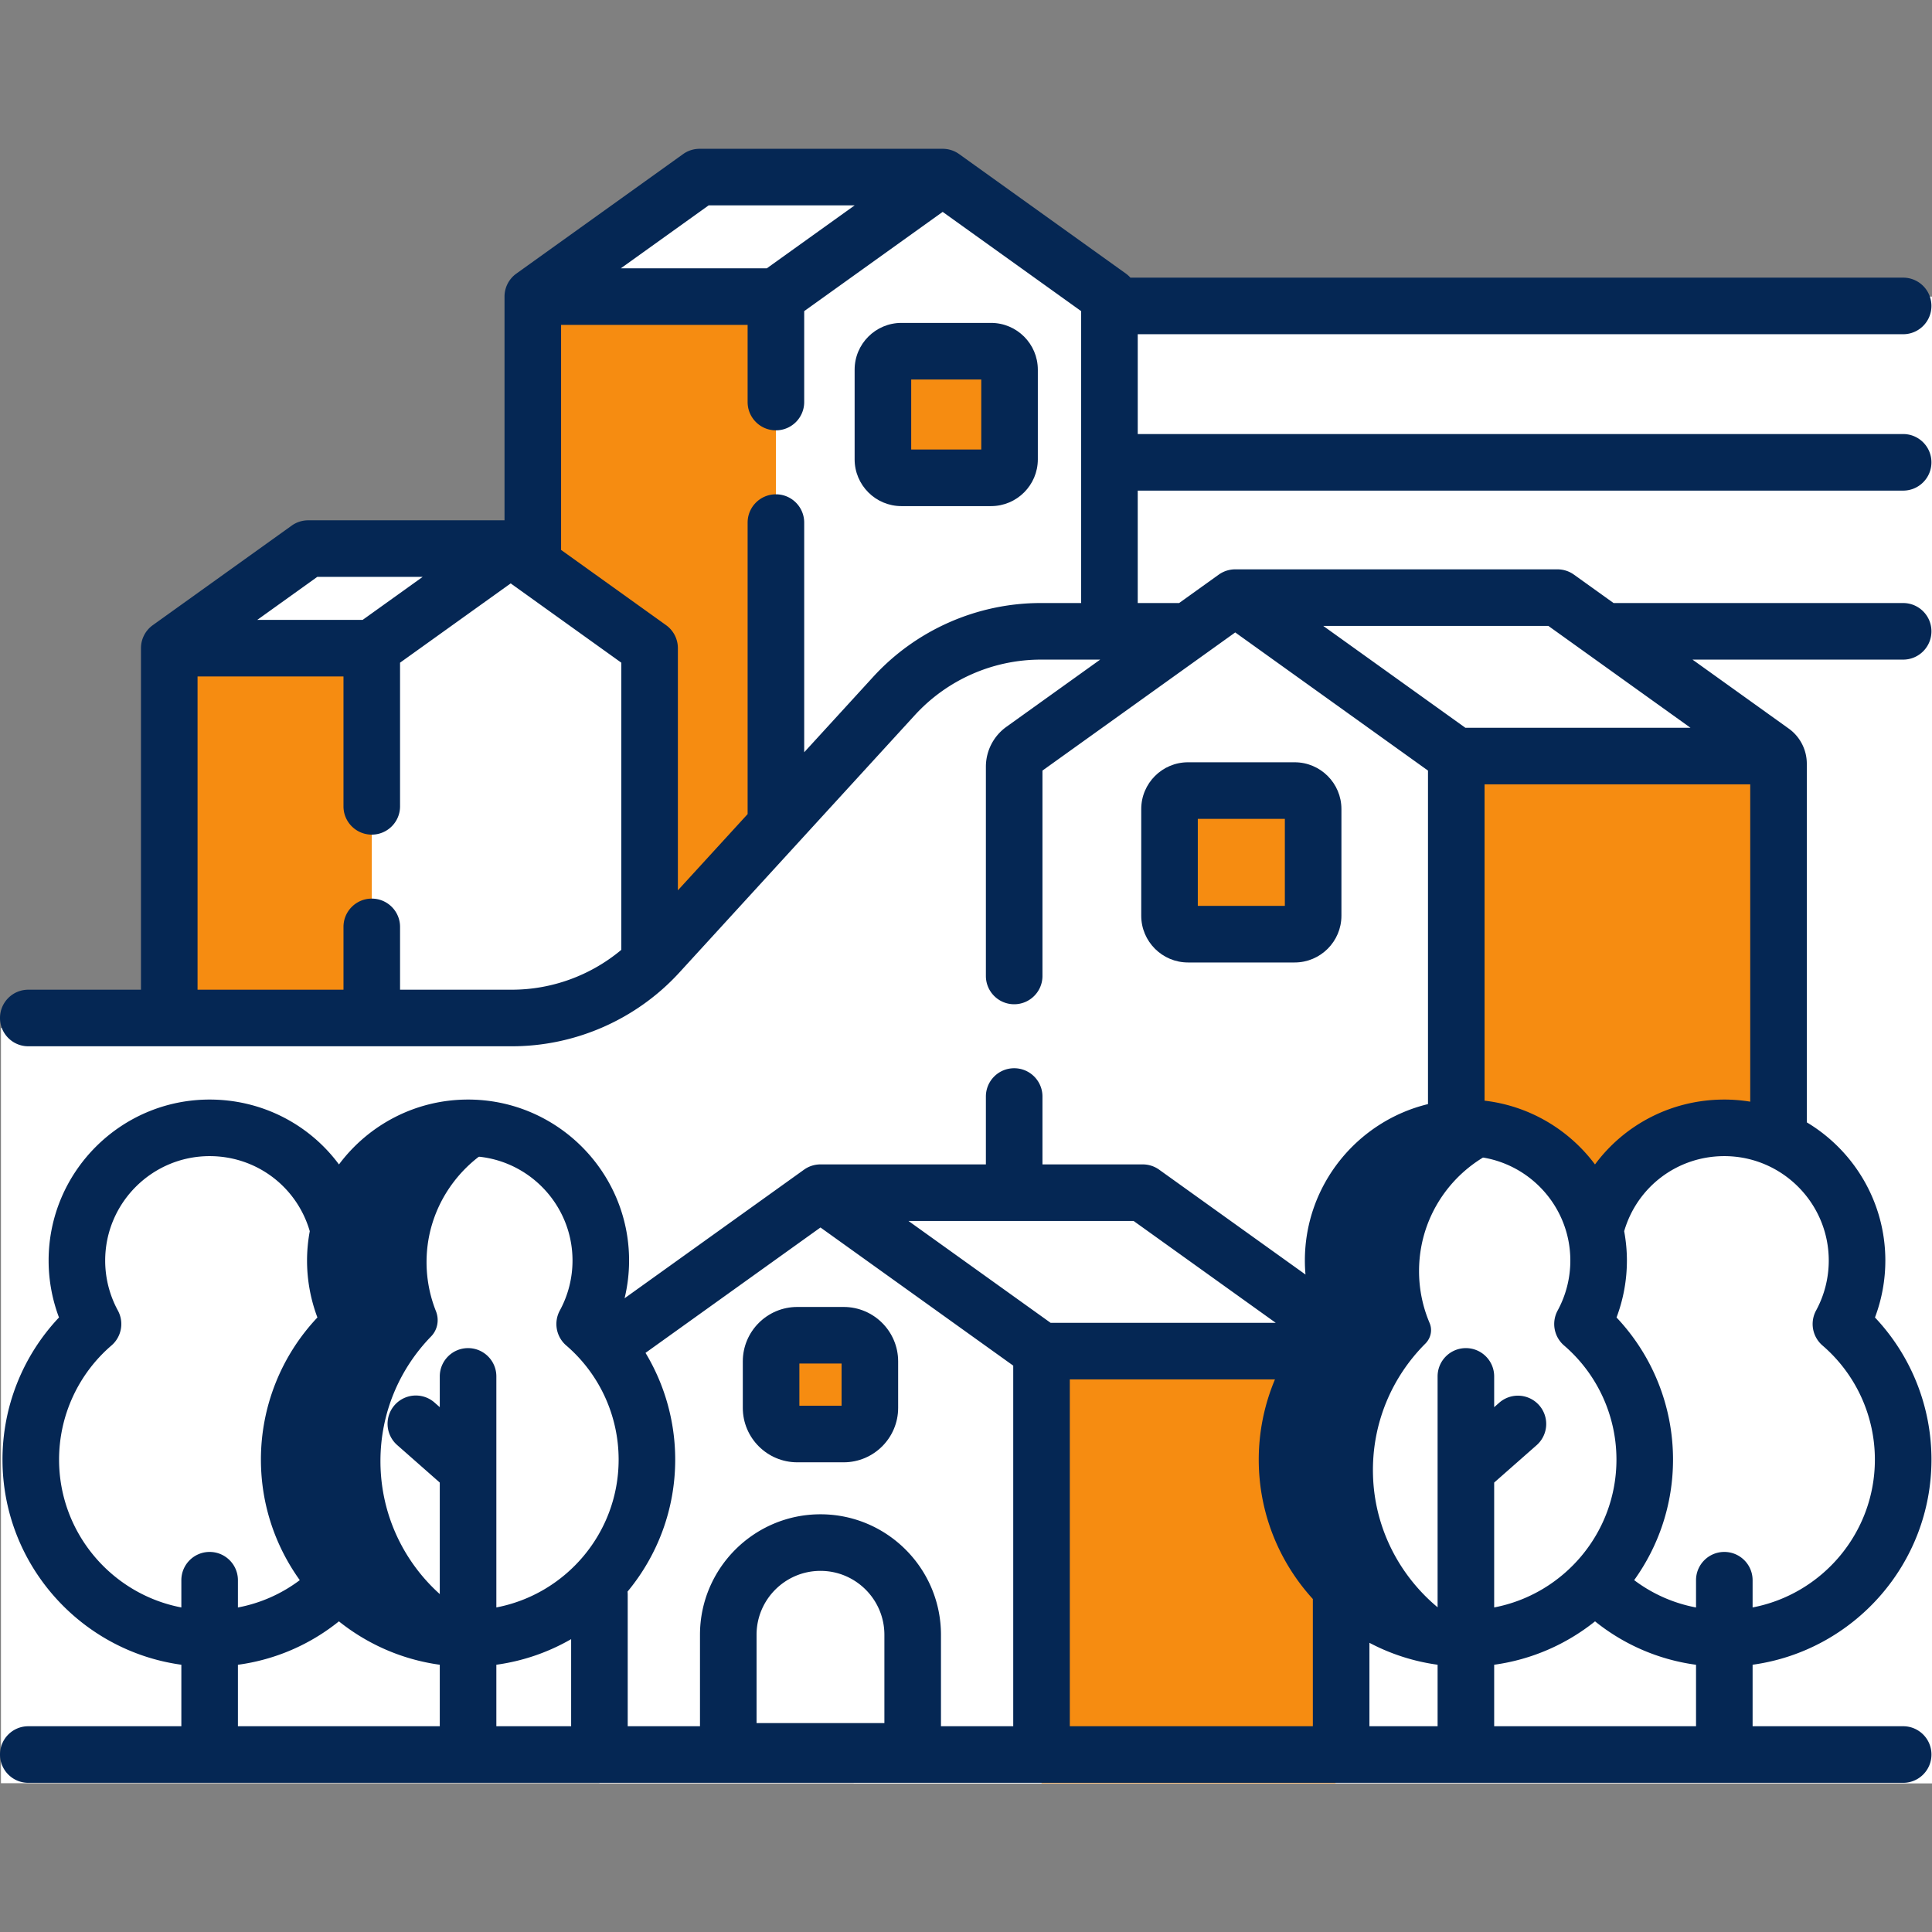 <svg xmlns="http://www.w3.org/2000/svg" version="1.1" xmlns:xlink="http://www.w3.org/1999/xlink" width="512" height="512" x="0" y="0" viewBox="0 0 512.255 512.255" style="enable-background:new 0 0 512 512" xml:space="preserve" class=""><rect x="0" y="0" width="512.255" height="512.255" fill="#808080" stroke="none"/><g><path fill="#ffffff" d="M226.346 78.643h285.907v394.16H226.346z" opacity="1" data-original="#fee45a" class=""></path><path fill="#ffffff" d="M471.52 122.583H258.664v55.604c5.847-2.381 12.069-3.652 18.417-3.652H512.246v-51.952z" opacity="1" data-original="#fee45a" class=""></path><path fill="#ffffff" d="M512.247 115.083H294.162c-4.143 0-7.5 3.357-7.5 7.5s3.357 7.5 7.5 7.5h218.085z" opacity="1" data-original="#fef0ae" class=""></path><path fill="#ffffff" d="M294.165 167.393v114.57h-152.9V78.643l108.68-31.69 41.418 29.682a6.71 6.71 0 0 1 2.802 5.455z" opacity="1" data-original="#fedba6" class=""></path><path fill="#f68c11" d="M205.725 217.803v64.16h-64.46V78.643h64.46z" opacity="1" data-original="#fbc56d" class=""></path><path fill="#ffffff" d="m249.945 46.953-44.22 31.69h-64.46l42.601-30.53a6.197 6.197 0 0 1 3.611-1.16z" opacity="1" data-original="#d77f4a" class=""></path><path fill="#ffffff" d="M172.235 252.783v37.22H44.875v-118.15l90.53-26.4 33.143 23.757a8.832 8.832 0 0 1 3.687 7.178z" opacity="1" data-original="#fedba6" class=""></path><path fill="#f68c11" d="M98.575 288.123v1.88h-53.7v-118.15h53.7v98.06z" opacity="1" data-original="#fbc56d" class=""></path><path fill="#ffffff" d="m512.245 167.393.01 305.41h-512V272.529h132.381c15.22 0 29.73-6.368 40.011-17.567l64.277-70.012c10.27-11.188 24.791-17.557 40.011-17.557h153.817z" opacity="1" data-original="#97da7b" class=""></path><path fill="#ffffff" d="M471.555 353.563v5.67h-202.65V205.927c0-3.43 1.653-6.649 4.44-8.647l54.16-38.827 144.05 42.01z" opacity="1" data-original="#fedba6" class=""></path><path fill="#f68c11" d="M386.115 200.463h85.44V354.233h-85.44v-8.74z" opacity="1" data-original="#fbc56d" class=""></path><path fill="#ffffff" d="M327.505 158.453h82.836c1.693 0 3.344.531 4.72 1.517l56.494 40.493h-85.44z" opacity="1" data-original="#d77f4a" class=""></path><path fill="#ffffff" d="M217.655 316.233h-.11l-58.61 44.122v112.448h195.17V357.632c0-1.832-.841-3.551-2.258-4.617z" opacity="1" data-original="#fedba6" class=""></path><path fill="#f68c11" d="M354.105 357.246v115.557h-77.95v-114.57l-54.66-42 130.651 37.006c1.23.926 1.959 2.417 1.959 4.007z" opacity="1" data-original="#fbc56d" class=""></path><path fill="#ffffff" d="M354.105 354.934v3.299h-77.95l-48.79-34.96-5.87-4.21-3.84-2.83h84.047c.834 0 1.647.261 2.326.747l48.394 34.677a4.03 4.03 0 0 1 1.683 3.277z" opacity="1" data-original="#d77f4a" class=""></path><path fill="#ffffff" d="M489.574 348.033a35.147 35.147 0 0 0 2.767-15.552c-.857-17.658-15.028-32.145-32.665-33.356-20.562-1.412-37.68 14.849-37.68 35.108 0 4.897 1.001 9.56 2.808 13.796.794 1.861.318 3.99-1.113 5.419-8.914 8.898-14.311 21.318-13.901 35.001.76 25.376 21.816 45.864 47.203 45.967 26.281.107 47.619-21.165 47.619-47.421 0-13.163-5.371-25.065-14.032-33.656-1.396-1.383-1.777-3.499-1.006-5.306z" opacity="1" data-original="#99d5b9" class=""></path><path fill="#ffffff" d="M432.704 390.471c-.41-13.683 4.987-26.103 13.901-35.001 1.432-1.429 1.907-3.559 1.113-5.419a35.08 35.08 0 0 1-2.808-13.796c0-16.481 11.33-30.315 26.625-34.142a34.607 34.607 0 0 0-11.859-2.989c-20.562-1.412-37.68 14.849-37.68 35.108 0 4.897 1.001 9.56 2.808 13.796.794 1.861.318 3.99-1.113 5.419-8.914 8.898-14.311 21.318-13.901 35.001.76 25.376 21.816 45.864 47.203 45.967a47.757 47.757 0 0 0 7.678-.595c-18.079-6.295-31.367-23.289-31.967-43.349z" opacity="1" data-original="#7acaa6" class=""></path><path fill="#ffffff" d="M421.069 347.998a35.157 35.157 0 0 0 2.753-15.518c-.857-17.658-15.028-32.145-32.665-33.356-20.562-1.412-37.68 14.849-37.68 35.108 0 4.889.998 9.545 2.8 13.776.798 1.873.32 4.016-1.12 5.454-8.905 8.897-14.295 21.31-13.886 34.986.76 25.376 21.816 45.864 47.203 45.967 26.281.107 47.619-21.165 47.619-47.421 0-13.15-5.36-25.041-14.006-33.629-1.411-1.4-1.797-3.538-1.018-5.367z" opacity="1" data-original="#57be92" class=""></path><path fill="#052754" d="M364.044 391.228c-.41-13.676 4.981-26.089 13.886-34.986 1.44-1.439 1.918-3.582 1.12-5.454a35.075 35.075 0 0 1-2.8-13.777c0-16.903 11.919-31.013 27.809-34.407a34.596 34.596 0 0 0-12.903-3.479c-20.562-1.412-37.68 14.849-37.68 35.108 0 4.889.998 9.545 2.8 13.776.798 1.873.32 4.016-1.12 5.455-8.905 8.897-14.295 21.31-13.886 34.986.76 25.376 21.816 45.864 47.203 45.967a47.83 47.83 0 0 0 6.079-.376c-17.33-6.686-29.923-23.298-30.508-42.813z" opacity="1" data-original="#22b27f" class=""></path><path fill="#ffffff" d="M23.178 348.842c-2.26-4.946-3.409-10.506-3.125-16.361.857-17.658 15.028-32.145 32.665-33.356 20.562-1.412 37.68 14.849 37.68 35.108a35.061 35.061 0 0 1-3.167 14.608c-.603 1.32-.33 2.87.719 3.872 9.362 8.943 15.075 21.672 14.654 35.736-.76 25.376-21.816 45.864-47.203 45.967-26.281.107-47.619-21.165-47.619-47.421 0-13.482 5.634-25.642 14.668-34.275a3.393 3.393 0 0 0 .728-3.878z" opacity="1" data-original="#99d5b9" class=""></path><path fill="#ffffff" d="M29.26 389.261c0-13.482 5.634-25.642 14.668-34.275a3.393 3.393 0 0 0 .727-3.879c-2.26-4.946-3.409-10.506-3.125-16.361.778-16.042 12.546-29.463 27.917-32.695-5.062-2.244-10.748-3.337-16.729-2.926-17.637 1.211-31.808 15.698-32.665 33.356-.284 5.855.865 11.415 3.125 16.361a3.393 3.393 0 0 1-.727 3.879c-9.034 8.633-14.668 20.792-14.668 34.275 0 26.256 21.338 47.528 47.619 47.421a47.055 47.055 0 0 0 5.661-.378c-18.515-6.459-31.803-24.062-31.803-44.778z" opacity="1" data-original="#7acaa6" class=""></path><path fill="#ffffff" d="M239.507 464.362h-43.929a2.483 2.483 0 0 1-2.483-2.483V433.45c0-13.502 10.945-24.447 24.447-24.447 13.502 0 24.447 10.945 24.447 24.447v28.429a2.482 2.482 0 0 1-2.482 2.483z" opacity="1" data-original="#fccd7f" class=""></path><path fill="#f68c11" d="M223.7 380.219h-12.315a6.937 6.937 0 0 1-6.937-6.937v-12.315a6.937 6.937 0 0 1 6.937-6.937H223.7a6.937 6.937 0 0 1 6.937 6.937v12.315a6.937 6.937 0 0 1-6.937 6.937z" opacity="1" data-original="#fbc56d" class=""></path><path fill="#ffffff" d="M84.266 145.453a7.94 7.94 0 0 0-4.624 1.486l-34.767 24.915h53.7l36.83-26.4H84.266z" opacity="1" data-original="#d77f4a" class=""></path><path fill="#f68c11" d="M343.267 247.692h-28.274a4.903 4.903 0 0 1-4.903-4.903v-28.274a4.903 4.903 0 0 1 4.903-4.903h28.274a4.903 4.903 0 0 1 4.903 4.903v28.274a4.903 4.903 0 0 1-4.903 4.903zM262.77 126.69h-23.769a4.903 4.903 0 0 1-4.903-4.903V98.018a4.903 4.903 0 0 1 4.903-4.903h23.769a4.903 4.903 0 0 1 4.903 4.903v23.769a4.903 4.903 0 0 1-4.903 4.903z" opacity="1" data-original="#fbc56d" class=""></path><path fill="#ffffff" d="M91.392 347.239a35.171 35.171 0 0 1-2.44-14.758c.857-17.658 15.028-32.145 32.665-33.356 20.562-1.412 37.68 14.849 37.68 35.108 0 4.593-.88 8.979-2.481 13.002-.915 2.3-.469 4.918 1.258 6.692 8.632 8.862 13.832 21.083 13.429 34.523-.76 25.376-21.816 45.864-47.203 45.967-26.281.107-47.619-21.165-47.619-47.421 0-12.854 5.122-24.506 13.428-33.046 1.734-1.782 2.202-4.402 1.283-6.711z" opacity="1" data-original="#57be92" class=""></path><path fill="#052754" d="M100.872 387.393c0-12.854 5.121-24.506 13.428-33.046 1.733-1.782 2.202-4.402 1.282-6.711a35.171 35.171 0 0 1-2.44-14.758c.704-14.504 10.394-26.862 23.607-31.488a35.226 35.226 0 0 0-15.132-2.266c-17.637 1.211-31.809 15.698-32.666 33.356a35.171 35.171 0 0 0 2.44 14.758c.919 2.31.451 4.929-1.282 6.711-8.306 8.54-13.428 20.191-13.428 33.046 0 26.256 21.338 47.528 47.619 47.421a46.865 46.865 0 0 0 11.114-1.387c-19.929-5.614-34.542-23.912-34.542-45.636z" opacity="1" data-original="#22b27f" class=""></path><path d="M504.612 457.699H464.69v-16.308c26.747-3.67 47.422-26.657 47.422-54.396a54.856 54.856 0 0 0-14.978-37.676 42.857 42.857 0 0 0 2.75-15.087c0-15.552-8.363-29.184-20.824-36.649v-95.095c0-3.684-1.788-7.162-4.778-9.303l-25.527-18.295h55.852c4.143 0 7.5-3.357 7.5-7.5s-3.357-7.5-7.5-7.5h-76.781l-10.506-7.529a7.5 7.5 0 0 0-4.369-1.404H327.51a7.5 7.5 0 0 0-4.369 1.404l-10.506 7.529h-10.974v-29.808h202.944c4.143 0 7.5-3.357 7.5-7.5s-3.357-7.5-7.5-7.5H301.662V88.616h202.944c4.143 0 7.5-3.357 7.5-7.5s-3.357-7.5-7.5-7.5h-204.89a7.5 7.5 0 0 0-1.185-1.069l-44.217-31.689a7.5 7.5 0 0 0-4.369-1.404h-64.459a7.5 7.5 0 0 0-4.369 1.404L136.9 72.547a7.5 7.5 0 0 0-3.131 6.096v59.315H81.711a7.5 7.5 0 0 0-4.369 1.404L40.51 165.758a7.5 7.5 0 0 0-3.131 6.096v90.559H7.5c-4.142 0-7.5 3.357-7.5 7.5s3.358 7.5 7.5 7.5h128.222c16.851 0 33.039-7.13 44.413-19.563l62.46-68.271a45.306 45.306 0 0 1 33.346-14.688h15.765l-24.876 17.828a13.028 13.028 0 0 0-5.429 10.568v55.483c0 4.143 3.357 7.5 7.5 7.5s7.5-3.357 7.5-7.5v-54.457l51.11-36.629 51.109 36.63v88.431c-18.706 4.532-32.644 21.408-32.644 41.487 0 1.237.057 2.472.165 3.702l-38.789-27.799a7.5 7.5 0 0 0-4.369-1.404h-26.582v-17.997c0-4.143-3.357-7.5-7.5-7.5s-7.5 3.357-7.5 7.5v17.997h-43.858a7.5 7.5 0 0 0-4.369 1.404l-47.57 34.092a42.805 42.805 0 0 0 1.194-9.994c0-23.542-19.152-42.694-42.694-42.694-13.995 0-26.438 6.769-34.229 17.205-7.84-10.593-20.369-17.205-34.291-17.205-23.542 0-42.694 19.152-42.694 42.694 0 5.161.941 10.286 2.75 15.087A54.854 54.854 0 0 0 .662 386.996c0 27.739 20.675 50.726 47.422 54.396V457.7H7.5c-4.142 0-7.5 3.357-7.5 7.5s3.358 7.5 7.5 7.5h497.112c4.143 0 7.5-3.357 7.5-7.5s-3.358-7.501-7.5-7.501zM187.896 54.452h38.709l-23.287 16.689h-38.709zM84.122 152.957h27.943l-15.902 11.396H68.22zm21.95 109.455v-16.653c0-4.143-3.358-7.5-7.5-7.5s-7.5 3.357-7.5 7.5v16.653H52.379v-83.059h38.692v34.442c0 4.143 3.358 7.5 7.5 7.5s7.5-3.357 7.5-7.5v-38.09l29.332-21.021 29.331 21.021v76.141c-8.084 6.762-18.368 10.565-29.013 10.565h-29.649zm125.456-82.959-18.301 20.004v-60.894c0-4.143-3.358-7.5-7.5-7.5s-7.5 3.357-7.5 7.5v77.289l-18.492 20.212v-64.211a7.5 7.5 0 0 0-3.131-6.096l-27.836-19.95V86.142h49.459v20.46c0 4.143 3.358 7.5 7.5 7.5s7.5-3.357 7.5-7.5V82.494l36.717-26.315 36.717 26.315v77.396H275.94c-16.849.001-33.036 7.131-44.412 19.563zm-99.924 261.939a54.49 54.49 0 0 0 19.83-6.788v23.095h-19.83zm68.992 15.47V433.45c0-9.344 7.603-16.946 16.947-16.946 9.345 0 16.947 7.603 16.947 16.946v23.412zm83.056.837v-91.964h54.396a54.813 54.813 0 0 0-4.3 21.26c0 14.227 5.439 27.207 14.345 36.972v33.732zm79.44-22.123a54.47 54.47 0 0 0 18.077 5.815v16.308h-18.077zm33.077 5.816c10.027-1.376 19.195-5.464 26.745-11.504A54.132 54.132 0 0 0 449.69 441.4v16.3h-53.521zm87.046-84.652a39.902 39.902 0 0 1 13.896 30.256c0 19.449-13.983 35.685-32.422 39.205v-7.218c0-4.143-3.357-7.5-7.5-7.5s-7.5 3.357-7.5 7.5v7.227a39.31 39.31 0 0 1-16.401-7.25c6.474-9.012 10.302-20.046 10.302-31.965a54.857 54.857 0 0 0-14.978-37.676 42.849 42.849 0 0 0 2.75-15.087c0-2.661-.257-5.262-.725-7.79 3.432-11.787 14.13-19.903 26.551-19.903 15.271 0 27.694 12.423 27.694 27.693 0 4.625-1.162 9.2-3.36 13.233a7.506 7.506 0 0 0 1.693 9.275zm-26.025-65.201c-13.922 0-26.45 6.612-34.291 17.205-6.858-9.186-17.325-15.521-29.279-16.909v-83.873h70.44V292.1a42.753 42.753 0 0 0-6.87-.561zM350.849 165.957h59.69l37.68 27.005h-59.69zm37.82 140.582c15.271 0 27.694 12.423 27.694 27.693a27.71 27.71 0 0 1-3.36 13.232 7.501 7.501 0 0 0 1.691 9.274 39.902 39.902 0 0 1 13.896 30.256c0 19.449-13.983 35.685-32.422 39.205v-33.106l11.301-9.954a7.5 7.5 0 0 0-9.914-11.256l-1.387 1.221v-8.162c0-4.143-3.357-7.5-7.5-7.5s-7.5 3.357-7.5 7.5v61.257c-18.439-3.521-32.422-19.757-32.422-39.205a39.903 39.903 0 0 1 13.896-30.256 7.498 7.498 0 0 0 1.691-9.273 27.727 27.727 0 0 1-3.359-13.233c.002-15.27 12.425-27.693 27.695-27.693zm-50.416 44.197h-59.692l-37.68-27.005h59.691zm-120.71-25.278 51.109 36.63v95.611H249.49v-24.25c0-17.615-14.332-31.946-31.947-31.946s-31.947 14.331-31.947 31.946v24.25h-19.163v-34.886a7.73 7.73 0 0 0-.045-.81c7.888-9.511 12.638-21.715 12.638-35.008a54.814 54.814 0 0 0-7.873-28.291zm-93.439-18.92c15.271 0 27.694 12.424 27.694 27.694 0 4.626-1.162 9.202-3.36 13.233a7.5 7.5 0 0 0 1.691 9.273 39.9 39.9 0 0 1 13.897 30.256c0 19.449-13.983 35.685-32.422 39.205v-61.257c0-4.143-3.358-7.5-7.5-7.5s-7.5 3.357-7.5 7.5v8.161l-1.386-1.221a7.5 7.5 0 1 0-9.915 11.256l11.301 9.955v33.106c-18.439-3.521-32.422-19.757-32.422-39.205a39.903 39.903 0 0 1 13.896-30.256 7.499 7.499 0 0 0 1.691-9.273 27.722 27.722 0 0 1-3.36-13.233c0-15.27 12.424-27.694 27.695-27.694zM15.662 386.995a39.903 39.903 0 0 1 13.896-30.256 7.499 7.499 0 0 0 1.691-9.273 27.722 27.722 0 0 1-3.36-13.233c0-15.271 12.424-27.694 27.694-27.694 12.422 0 23.119 8.116 26.551 19.904a42.743 42.743 0 0 0-.725 7.79c0 5.161.941 10.286 2.75 15.087a54.854 54.854 0 0 0-14.978 37.676c0 11.918 3.828 22.953 10.303 31.965a39.315 39.315 0 0 1-16.401 7.249v-7.227c0-4.143-3.358-7.5-7.5-7.5s-7.5 3.357-7.5 7.5v7.218c-18.438-3.521-32.421-19.757-32.421-39.206zM63.083 441.4a54.15 54.15 0 0 0 26.775-11.512c7.55 6.04 16.718 10.129 26.745 11.505v16.308h-53.52z" fill="#052754" opacity="1" data-original="#000000" class=""></path><path d="M211.385 387.719H223.7c7.96 0 14.437-6.477 14.437-14.437v-12.314c0-7.96-6.476-14.437-14.437-14.437h-12.315c-7.96 0-14.437 6.477-14.437 14.437v12.314c.001 7.96 6.477 14.437 14.437 14.437zm.564-26.187h11.188v11.188h-11.188zM314.993 255.192h28.274c6.839 0 12.402-5.563 12.402-12.402v-28.274c0-6.839-5.563-12.402-12.402-12.402h-28.274c-6.839 0-12.403 5.563-12.403 12.402v28.274c-.001 6.838 5.564 12.402 12.403 12.402zm2.596-38.079h23.08v23.079h-23.08zM262.77 85.616h-23.769c-6.839 0-12.403 5.563-12.403 12.402v23.77c0 6.839 5.564 12.403 12.403 12.403h23.769c6.839 0 12.403-5.564 12.403-12.403v-23.77c0-6.839-5.564-12.402-12.403-12.402zm-2.597 33.575h-18.575v-18.575h18.575z" fill="#052754" opacity="1" data-original="#000000" class=""></path></g></svg>